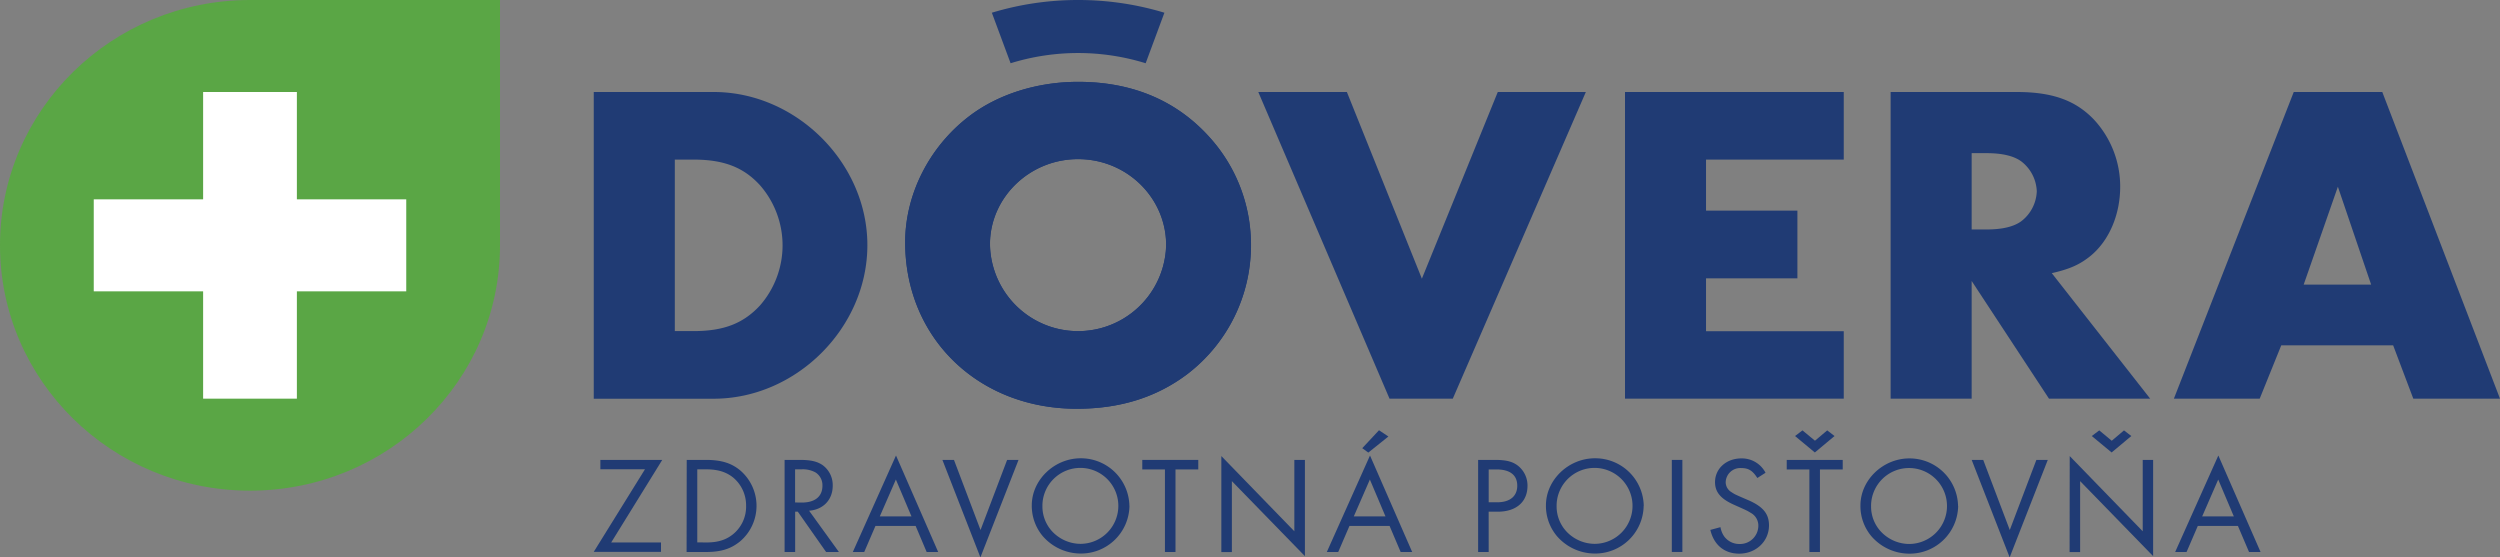 <svg xmlns="http://www.w3.org/2000/svg" viewBox="0 0 800 178.36"><rect x="0" y="0" width="800" height="178.36" fill="#808080" stroke="none"/><defs><style>.a{fill:#5aa645;}.b{fill:#fff;}.c{fill:#203b74;}</style></defs><path class="a" d="M88,162.94c-44.18,0-80-35.15-80-78.51S43.82,5.93,88,5.93h80v78.5c0,43.36-35.82,78.51-80,78.51" transform="translate(-8 -5.93)"/><path class="b" d="M138,69.72H103V35.37H73V69.72H38V99.16H73V133.5h30V99.16h35Z" transform="translate(-8 -5.93)"/><path class="c" d="M229.94,111.88c9.74,0,16-2.5,21.29-8.24a29.23,29.23,0,0,0,0-38.4C246,59.5,239.68,57,229.94,57h-6v54.88ZM198,35.37h38.38c26.39,0,49.18,22.66,49.18,49,0,26.49-22.79,49.15-49.18,49.15H198Z" transform="translate(-8 -5.93)"/><path class="c" d="M324.78,84.07a28.19,28.19,0,0,0,56.37.29c0-15.15-12.59-27.51-28.18-27.51s-28.19,12.36-28.19,27.22m70.46-34a51.24,51.24,0,0,1,13.05,34.28,51.84,51.84,0,0,1-20.24,41.2c-9.9,7.5-21.59,11.18-35.54,11.18-31.48,0-54.87-22.66-54.87-53.26,0-15.3,7.65-30.45,20.24-40.16,9.29-7.21,22-11.19,35.09-11.19,17.39,0,31.63,6,42.27,17.95" transform="translate(-8 -5.93)"/><path class="c" d="M324.81,84.07a28.19,28.19,0,0,0,56.37.29c0-15.15-12.59-27.51-28.18-27.51s-28.19,12.36-28.19,27.22m70.47-34a51.24,51.24,0,0,1,13.05,34.28,51.82,51.82,0,0,1-20.25,41.2c-9.89,7.5-21.59,11.18-35.53,11.18-31.48,0-54.88-22.66-54.88-53.26,0-15.3,7.65-30.45,20.24-40.16,9.3-7.21,22-11.19,35.09-11.19,17.39,0,31.63,6,42.28,17.95" transform="translate(-8 -5.93)"/><path class="c" d="M463,95.11l24.29-59.74h28.18l-42.58,98.14H452.65l-42-98.14H439Z" transform="translate(-8 -5.93)"/><path class="c" d="M553.93,57V73.33h29.24V95H553.93v16.92H598V133.5H528V35.37h70V57Z" transform="translate(-8 -5.93)"/><path class="c" d="M643.73,79.36c4.95,0,8.7-.88,11.1-2.65a12.64,12.64,0,0,0,4.94-9.56,12.64,12.64,0,0,0-4.94-9.56c-2.4-1.77-6.15-2.65-11.1-2.65h-4.8V79.36Zm52.33,54.15H663.68L638.93,95.84v37.67H613V35.37h40.33c11.4,0,18.74,2.65,24.59,8.68a31.45,31.45,0,0,1,8.54,21.63c0,9-3.59,17.36-9.59,22.22-3.3,2.65-6.45,4.11-12.3,5.44Z" transform="translate(-8 -5.93)"/><path class="c" d="M756.12,65.68,745.18,97h21.58ZM738,116.44l-6.9,17.07H703.64L742,35.37h28.33L808,133.51H780.26l-6.45-17.07Z" transform="translate(-8 -5.93)"/><path class="c" d="M353,5.93A94.89,94.89,0,0,1,380.61,10l-6,16.17a73,73,0,0,0-43.22,0l-6-16.17A94.89,94.89,0,0,1,353,5.93" transform="translate(-8 -5.93)"/><path class="c" d="M219.52,179.52v3H198l16.39-26.42H200.12V153.1h19.8l-16.34,26.42Z" transform="translate(-8 -5.93)"/><path class="c" d="M234.05,179.52c3.69,0,6.35-.84,8.6-2.7a11.35,11.35,0,0,0,4.1-9,11.56,11.56,0,0,0-4.05-9c-2.26-1.86-5-2.7-8.65-2.7h-2.92v23.37Zm-6.3-26.42h6.17c4.86,0,8.14,1,11,3.4a14.93,14.93,0,0,1-.09,22.67c-3,2.43-6.13,3.4-11,3.4h-6.12Z" transform="translate(-8 -5.93)"/><path class="c" d="M264.57,166.75c4.23,0,6.61-1.94,6.61-5.39a4.84,4.84,0,0,0-2.2-4.24,8.37,8.37,0,0,0-4.55-1h-2v10.6Zm11.88,15.82h-4.1l-9.05-12.9h-.85v12.9h-3.38V153.1h4.86c3.43,0,5.45.44,7.21,1.6a7.89,7.89,0,0,1,3.33,6.66c0,4.47-3,7.65-7.56,8Z" transform="translate(-8 -5.93)"/><path class="c" d="M294.68,159.38l-5.14,11.79h10.13Zm-6.53,14.84-3.6,8.35H280.9l13.82-30.88,13.5,30.88h-3.69L301,174.22Z" transform="translate(-8 -5.93)"/><path class="c" d="M321.77,175.54l8.51-22.44h3.65l-12.2,31.19L309.57,153.1h3.7Z" transform="translate(-8 -5.93)"/><path class="c" d="M341.58,167.68a11.73,11.73,0,0,0,4.14,9.28,12.49,12.49,0,0,0,8,3,12.15,12.15,0,1,0-12.15-12.32m27.86.18a15.5,15.5,0,0,1-15.75,15.24,16.13,16.13,0,0,1-12-5.57,15.07,15.07,0,0,1-3.51-9.85c0-8.13,7.2-15.06,15.67-15.06a15.52,15.52,0,0,1,15.57,15.24" transform="translate(-8 -5.93)"/><path class="c" d="M384.16,182.57h-3.38V156.15h-7.25V153.1h17.92v3.05h-7.29Z" transform="translate(-8 -5.93)"/><path class="c" d="M398.83,151.87l23.36,24.07V153.1h3.38v30.79l-23.37-24v22.71h-3.37Z" transform="translate(-8 -5.93)"/><path class="c" d="M445.86,150.76l-1.94-1.41,5.36-5.74,3,2Zm.5,8.62-5.14,11.79h10.13Zm-6.53,14.84-3.6,8.35h-3.65l13.82-30.88,13.5,30.88h-3.69l-3.55-8.35Z" transform="translate(-8 -5.93)"/><path class="c" d="M487.09,166.66c4.09,0,6.43-1.94,6.43-5.3s-2.25-5.21-6.66-5.21h-2.48v10.51Zm-2.71,15.91H481V153.1h5.45c3.69,0,5.8.58,7.56,2.08a8.06,8.06,0,0,1,2.79,6.18c0,5.17-3.6,8.31-9.5,8.31h-2.93Z" transform="translate(-8 -5.93)"/><path class="c" d="M506.12,167.68a11.76,11.76,0,0,0,4.14,9.28,12.49,12.49,0,0,0,8,3,12.15,12.15,0,1,0-12.15-12.32m27.86.18a15.5,15.5,0,0,1-15.75,15.24,16.09,16.09,0,0,1-12-5.57,15,15,0,0,1-3.52-9.85c0-8.13,7.21-15.06,15.67-15.06A15.51,15.51,0,0,1,534,167.86" transform="translate(-8 -5.93)"/><rect class="c" x="534.98" y="147.17" width="3.38" height="29.46"/><path class="c" d="M570.35,158.89c-1.53-2.38-2.84-3.18-5.18-3.18a4.67,4.67,0,0,0-4.95,4.55,3.72,3.72,0,0,0,1.89,3.18c1.08.71,1.08.71,5.17,2.47,4.87,2.08,6.8,4.42,6.8,8.13,0,5.08-4.14,9.06-9.54,9.06-4.73,0-8.1-2.79-9.23-7.6l3.24-.88a7.3,7.3,0,0,0,1.22,3,6,6,0,0,0,4.9,2.39,5.87,5.87,0,0,0,6-5.79,4.64,4.64,0,0,0-2.47-4.2c-1.13-.7-1.13-.7-5.31-2.56s-6.08-4-6.08-7.25c0-4.32,3.6-7.59,8.42-7.59a8.52,8.52,0,0,1,7.74,4.59Z" transform="translate(-8 -5.93)"/><path class="c" d="M588.75,150.72l-6.34-5.26,2.38-1.81,4,3.31,3.92-3.31,2.34,1.81Zm1.63,31.85H587V156.15h-7.25V153.1h17.92v3.05h-7.29Z" transform="translate(-8 -5.93)"/><path class="c" d="M606.75,167.68A11.74,11.74,0,0,0,610.9,177a12.47,12.47,0,0,0,8,3,12.15,12.15,0,1,0-12.16-12.32m27.87.18a15.51,15.51,0,0,1-15.76,15.24,16.1,16.1,0,0,1-12-5.57,15,15,0,0,1-3.51-9.85c0-8.13,7.2-15.06,15.66-15.06a15.52,15.52,0,0,1,15.58,15.24" transform="translate(-8 -5.93)"/><path class="c" d="M651.13,175.54l8.51-22.44h3.65l-12.2,31.19L638.94,153.1h3.69Z" transform="translate(-8 -5.93)"/><path class="c" d="M683.72,150.72l-6.35-5.26,2.39-1.81,4,3.32,3.92-3.32,2.34,1.81Zm-13.41,1.15,23.36,24.07V153.1H697v30.79l-23.36-24v22.71h-3.37Z" transform="translate(-8 -5.93)"/><path class="c" d="M717.83,159.38l-5.13,11.79h10.12Zm-6.53,14.84-3.6,8.35h-3.65l13.82-30.88,13.51,30.88h-3.69l-3.56-8.35Z" transform="translate(-8 -5.93)"/></svg>